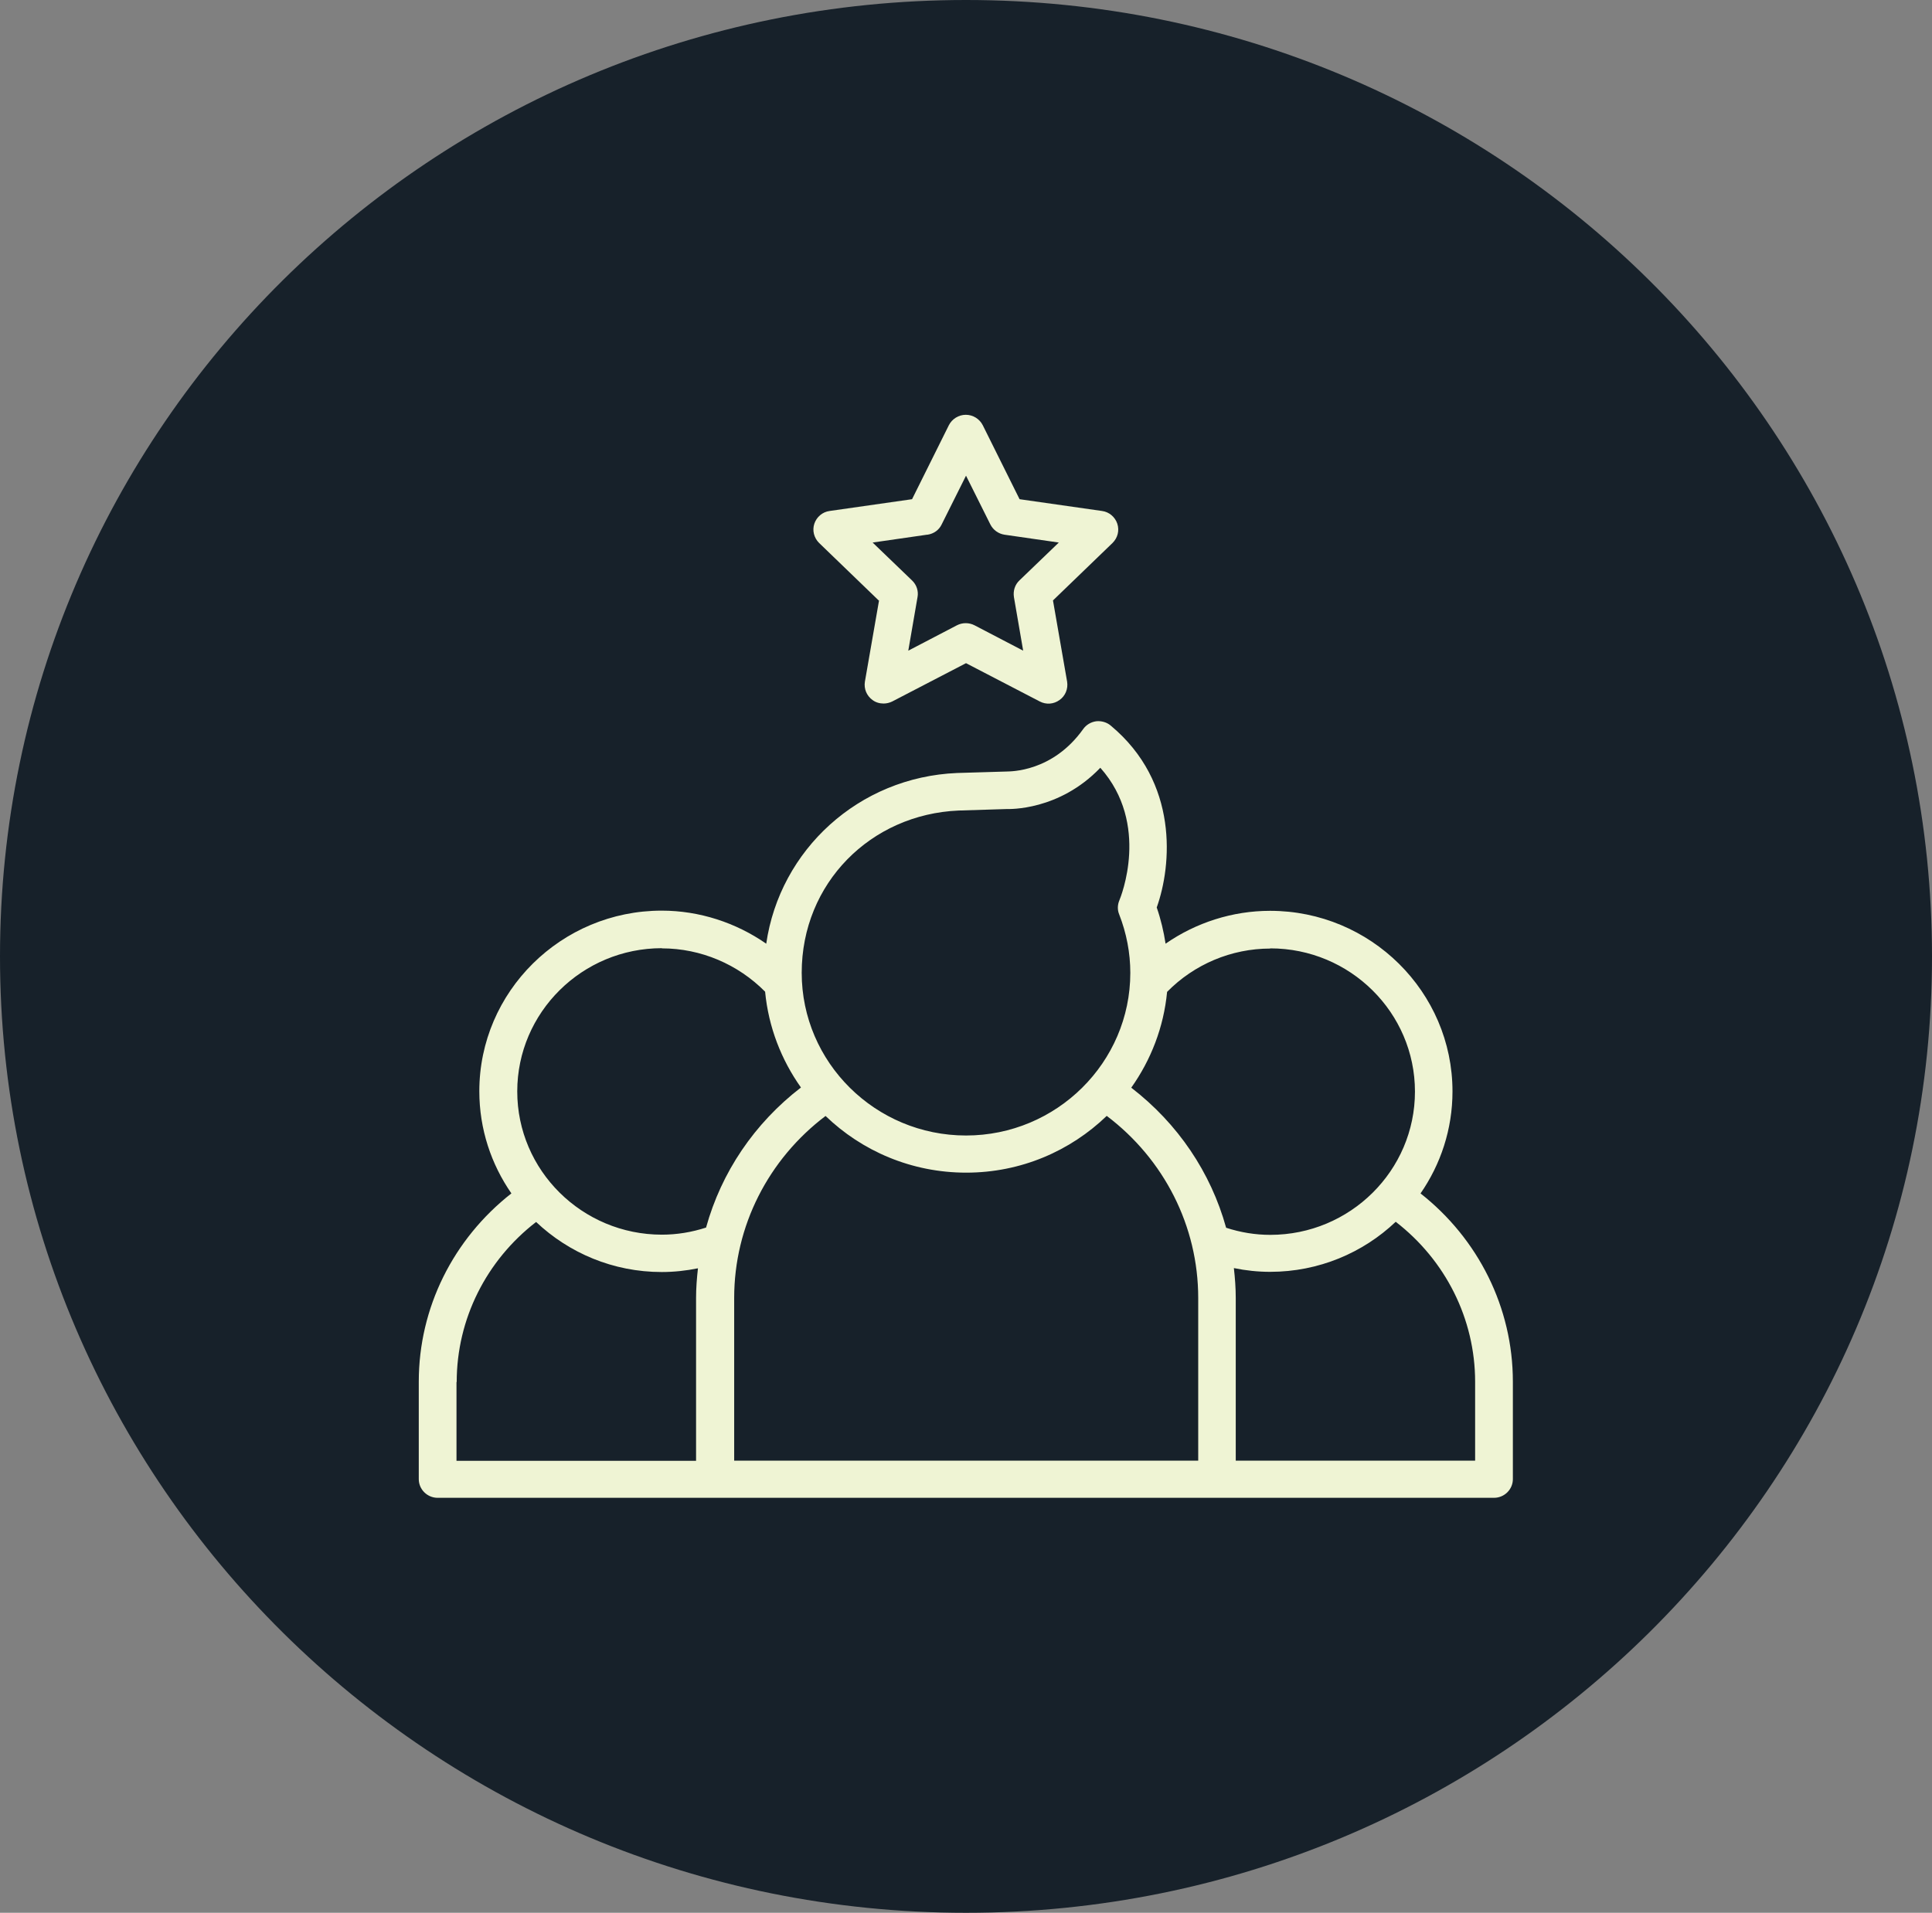 <svg xmlns="http://www.w3.org/2000/svg" width="103" height="102" viewBox="0 0 103 102" fill="none"><rect x="0" y="0" width="103" height="102" fill="#808080" stroke="none"/><g clip-path="url(#clip0_245_1530)"><path d="M51.5 102C79.943 102 103 79.166 103 51C103 22.834 79.943 0 51.5 0C23.057 0 0 22.834 0 51C0 79.166 23.057 102 51.5 102Z" fill="#17212A"></path><path d="M46.864 32.018L46.11 36.35C46.05 36.729 46.201 37.097 46.512 37.326C46.683 37.456 46.895 37.516 47.106 37.516C47.267 37.516 47.428 37.476 47.568 37.406L51.501 35.364L55.433 37.406C55.775 37.585 56.177 37.555 56.489 37.326C56.8 37.107 56.951 36.729 56.891 36.35L56.137 32.018L59.315 28.951C59.586 28.682 59.687 28.294 59.566 27.925C59.445 27.567 59.133 27.298 58.751 27.248L54.356 26.62L52.395 22.677C52.224 22.338 51.873 22.119 51.49 22.119C51.108 22.119 50.756 22.338 50.585 22.677L48.624 26.62L44.23 27.248C43.847 27.298 43.536 27.567 43.415 27.925C43.294 28.284 43.395 28.682 43.666 28.951L46.844 32.018H46.864ZM49.449 28.513C49.781 28.463 50.062 28.264 50.203 27.965L51.501 25.366L52.798 27.965C52.949 28.264 53.23 28.463 53.552 28.513L56.448 28.931L54.346 30.953C54.105 31.182 54.005 31.51 54.055 31.839L54.548 34.697L51.953 33.343C51.661 33.193 51.309 33.193 51.018 33.343L48.423 34.697L48.916 31.839C48.976 31.52 48.866 31.182 48.624 30.953L46.522 28.931L49.419 28.513H49.449ZM75.727 63.648C76.803 62.094 77.436 60.222 77.436 58.2C77.436 52.892 73.072 48.57 67.712 48.57C65.71 48.57 63.76 49.197 62.14 50.323C62.04 49.675 61.889 49.028 61.668 48.391C62.472 46.15 62.854 41.718 59.214 38.691C59.003 38.511 58.711 38.432 58.44 38.462C58.158 38.501 57.907 38.651 57.746 38.88C56.106 41.18 53.854 41.131 53.683 41.141L51.028 41.22C45.778 41.439 41.575 45.323 40.85 50.323C39.231 49.197 37.28 48.56 35.279 48.56C29.919 48.56 25.554 52.882 25.554 58.19C25.554 60.212 26.188 62.084 27.264 63.638C24.166 66.068 22.326 69.733 22.326 73.677V78.875C22.326 79.423 22.779 79.871 23.332 79.871H79.649C80.202 79.871 80.655 79.423 80.655 78.875V73.677C80.655 69.733 78.814 66.058 75.717 63.628L75.727 63.648ZM67.722 50.572C71.976 50.572 75.435 53.998 75.435 58.21C75.435 62.423 71.976 65.849 67.722 65.849C66.917 65.849 66.133 65.719 65.368 65.47C64.554 62.523 62.794 59.913 60.31 58.001C61.356 56.527 62.04 54.784 62.221 52.892C63.669 51.418 65.65 50.582 67.722 50.582V50.572ZM44.008 59.505C45.949 61.377 48.594 62.532 51.511 62.532C54.427 62.532 57.062 61.377 59.003 59.505C62.06 61.815 63.88 65.381 63.88 69.215V77.889H39.141V69.215C39.141 65.381 40.961 61.815 44.018 59.505H44.008ZM51.108 43.222L53.673 43.142C53.793 43.142 56.458 43.242 58.661 40.941C61.336 43.949 59.747 47.843 59.676 48.012C59.576 48.251 59.566 48.52 59.666 48.759C60.059 49.765 60.26 50.821 60.26 51.876C60.26 56.657 56.328 60.551 51.501 60.551C46.673 60.551 42.741 56.657 42.741 51.876C42.741 47.096 46.422 43.421 51.108 43.222ZM35.289 50.572C37.361 50.572 39.342 51.418 40.79 52.882C40.971 54.774 41.655 56.517 42.701 57.991C40.217 59.903 38.457 62.513 37.642 65.46C36.878 65.709 36.084 65.839 35.289 65.839C31.035 65.839 27.576 62.413 27.576 58.2C27.576 53.988 31.035 50.562 35.289 50.562V50.572ZM24.348 73.697C24.348 70.34 25.926 67.213 28.581 65.162C30.331 66.815 32.684 67.831 35.279 67.831C35.933 67.831 36.576 67.761 37.21 67.632C37.15 68.159 37.109 68.687 37.109 69.225V77.899H24.337V73.697H24.348ZM78.653 77.889H65.881V69.215C65.881 68.677 65.841 68.149 65.781 67.621C66.414 67.751 67.058 67.821 67.712 67.821C70.306 67.821 72.67 66.805 74.409 65.152C77.064 67.203 78.643 70.33 78.643 73.687V77.889H78.653Z" fill="#EFF4D4"></path></g><defs><clipPath id="clip0_245_1530"><rect width="103" height="102" fill="white"></rect></clipPath></defs></svg>